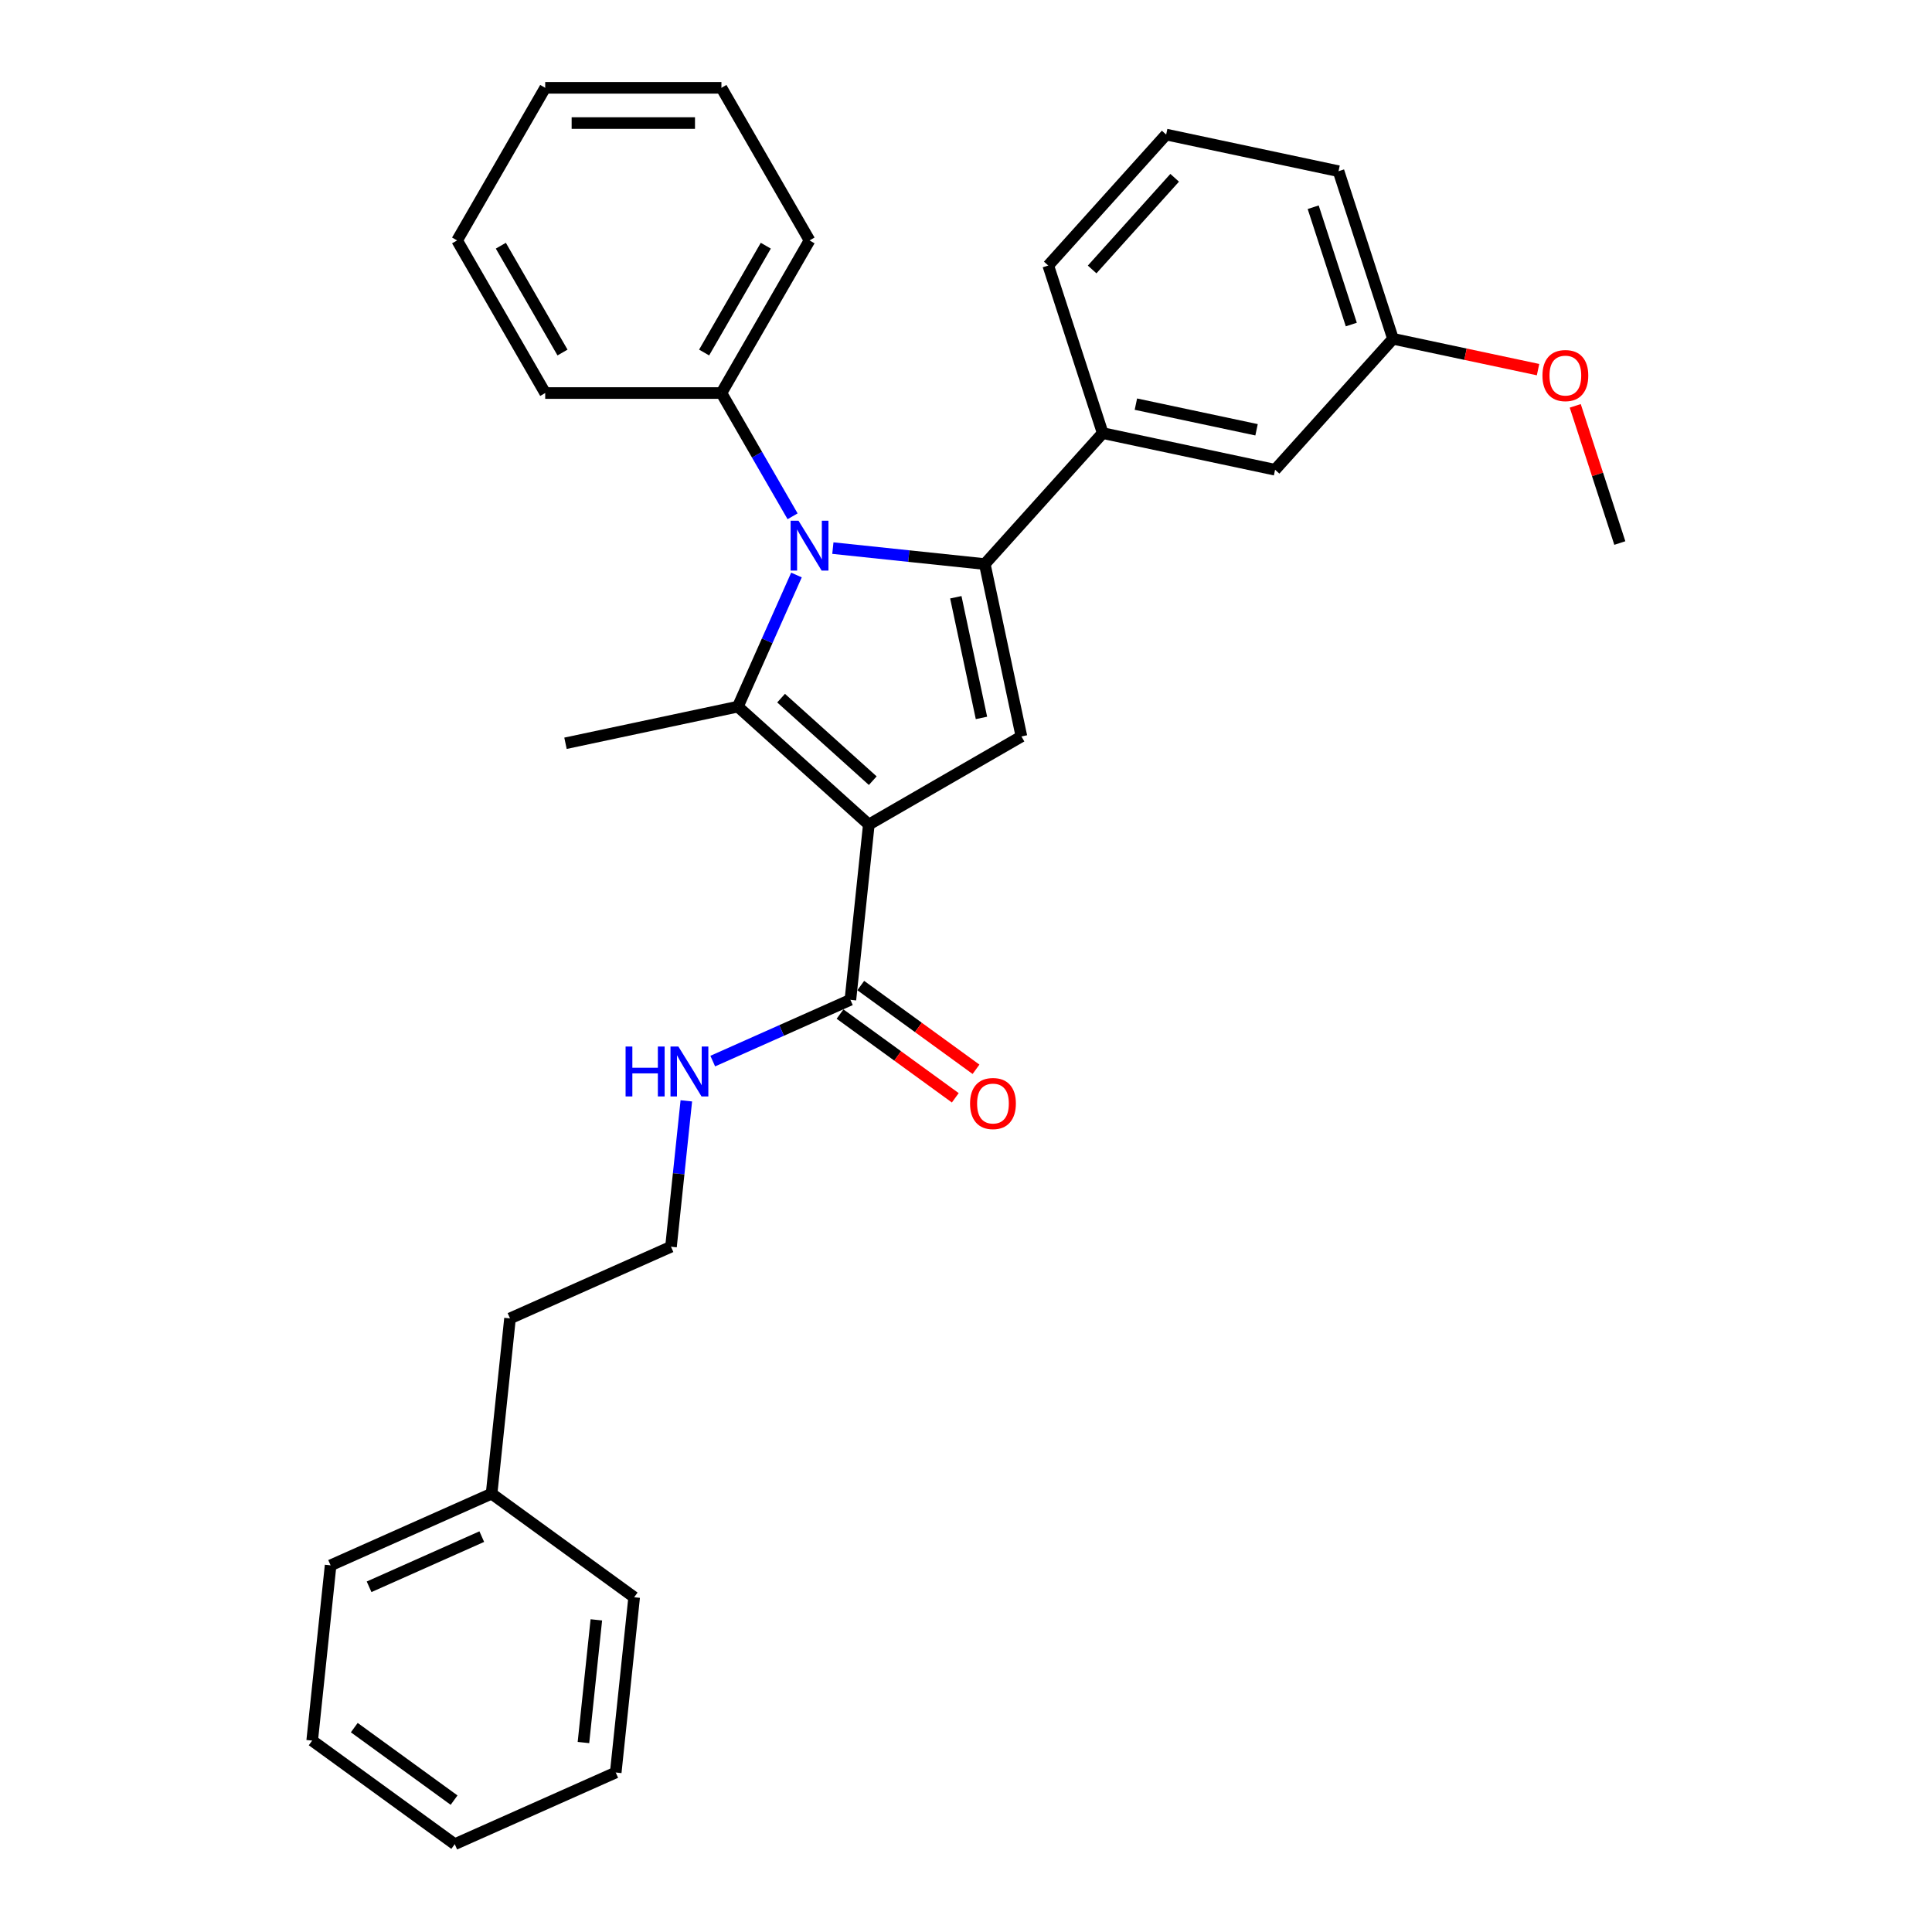 <?xml version='1.0' encoding='iso-8859-1'?>
<svg version='1.1' baseProfile='full'
              xmlns='http://www.w3.org/2000/svg'
                      xmlns:rdkit='http://www.rdkit.org/xml'
                      xmlns:xlink='http://www.w3.org/1999/xlink'
                  xml:space='preserve'
width='1000px' height='1000px' viewBox='0 0 1000 1000'>
<!-- END OF HEADER -->
<rect style='opacity:1.0;fill:#FFFFFF;stroke:none' width='1000' height='1000' x='0' y='0'> </rect>
<path class='bond-0' d='M 254.445,773.122 L 263.979,682.41' style='fill:none;fill-rule:evenodd;stroke:#000000;stroke-width:6px;stroke-linecap:butt;stroke-linejoin:miter;stroke-opacity:1' />
<path class='bond-1' d='M 254.445,773.122 L 171.119,810.221' style='fill:none;fill-rule:evenodd;stroke:#000000;stroke-width:6px;stroke-linecap:butt;stroke-linejoin:miter;stroke-opacity:1' />
<path class='bond-1' d='M 249.366,795.352 L 191.038,821.321' style='fill:none;fill-rule:evenodd;stroke:#000000;stroke-width:6px;stroke-linecap:butt;stroke-linejoin:miter;stroke-opacity:1' />
<path class='bond-2' d='M 254.445,773.122 L 328.237,826.734' style='fill:none;fill-rule:evenodd;stroke:#000000;stroke-width:6px;stroke-linecap:butt;stroke-linejoin:miter;stroke-opacity:1' />
<path class='bond-3' d='M 440.165,517.5 L 404.541,533.361' style='fill:none;fill-rule:evenodd;stroke:#000000;stroke-width:6px;stroke-linecap:butt;stroke-linejoin:miter;stroke-opacity:1' />
<path class='bond-3' d='M 404.541,533.361 L 368.916,549.222' style='fill:none;fill-rule:evenodd;stroke:#0000FF;stroke-width:6px;stroke-linecap:butt;stroke-linejoin:miter;stroke-opacity:1' />
<path class='bond-4' d='M 434.804,524.879 L 464.631,546.549' style='fill:none;fill-rule:evenodd;stroke:#000000;stroke-width:6px;stroke-linecap:butt;stroke-linejoin:miter;stroke-opacity:1' />
<path class='bond-4' d='M 464.631,546.549 L 494.458,568.22' style='fill:none;fill-rule:evenodd;stroke:#FF0000;stroke-width:6px;stroke-linecap:butt;stroke-linejoin:miter;stroke-opacity:1' />
<path class='bond-4' d='M 445.527,510.12 L 475.354,531.791' style='fill:none;fill-rule:evenodd;stroke:#000000;stroke-width:6px;stroke-linecap:butt;stroke-linejoin:miter;stroke-opacity:1' />
<path class='bond-4' d='M 475.354,531.791 L 505.181,553.461' style='fill:none;fill-rule:evenodd;stroke:#FF0000;stroke-width:6px;stroke-linecap:butt;stroke-linejoin:miter;stroke-opacity:1' />
<path class='bond-5' d='M 440.165,517.5 L 449.7,426.788' style='fill:none;fill-rule:evenodd;stroke:#000000;stroke-width:6px;stroke-linecap:butt;stroke-linejoin:miter;stroke-opacity:1' />
<path class='bond-6' d='M 355.242,569.794 L 351.274,607.553' style='fill:none;fill-rule:evenodd;stroke:#0000FF;stroke-width:6px;stroke-linecap:butt;stroke-linejoin:miter;stroke-opacity:1' />
<path class='bond-6' d='M 351.274,607.553 L 347.305,645.311' style='fill:none;fill-rule:evenodd;stroke:#000000;stroke-width:6px;stroke-linecap:butt;stroke-linejoin:miter;stroke-opacity:1' />
<path class='bond-7' d='M 347.305,645.311 L 263.979,682.41' style='fill:none;fill-rule:evenodd;stroke:#000000;stroke-width:6px;stroke-linecap:butt;stroke-linejoin:miter;stroke-opacity:1' />
<path class='bond-8' d='M 431.092,283.698 L 470.41,287.831' style='fill:none;fill-rule:evenodd;stroke:#0000FF;stroke-width:6px;stroke-linecap:butt;stroke-linejoin:miter;stroke-opacity:1' />
<path class='bond-8' d='M 470.41,287.831 L 509.727,291.963' style='fill:none;fill-rule:evenodd;stroke:#000000;stroke-width:6px;stroke-linecap:butt;stroke-linejoin:miter;stroke-opacity:1' />
<path class='bond-9' d='M 412.25,297.625 L 397.083,331.69' style='fill:none;fill-rule:evenodd;stroke:#0000FF;stroke-width:6px;stroke-linecap:butt;stroke-linejoin:miter;stroke-opacity:1' />
<path class='bond-9' d='M 397.083,331.69 L 381.916,365.755' style='fill:none;fill-rule:evenodd;stroke:#000000;stroke-width:6px;stroke-linecap:butt;stroke-linejoin:miter;stroke-opacity:1' />
<path class='bond-10' d='M 410.242,267.233 L 391.826,235.336' style='fill:none;fill-rule:evenodd;stroke:#0000FF;stroke-width:6px;stroke-linecap:butt;stroke-linejoin:miter;stroke-opacity:1' />
<path class='bond-10' d='M 391.826,235.336 L 373.41,203.438' style='fill:none;fill-rule:evenodd;stroke:#000000;stroke-width:6px;stroke-linecap:butt;stroke-linejoin:miter;stroke-opacity:1' />
<path class='bond-11' d='M 509.727,291.963 L 570.76,224.18' style='fill:none;fill-rule:evenodd;stroke:#000000;stroke-width:6px;stroke-linecap:butt;stroke-linejoin:miter;stroke-opacity:1' />
<path class='bond-12' d='M 509.727,291.963 L 528.691,381.182' style='fill:none;fill-rule:evenodd;stroke:#000000;stroke-width:6px;stroke-linecap:butt;stroke-linejoin:miter;stroke-opacity:1' />
<path class='bond-12' d='M 494.728,309.139 L 508.003,371.592' style='fill:none;fill-rule:evenodd;stroke:#000000;stroke-width:6px;stroke-linecap:butt;stroke-linejoin:miter;stroke-opacity:1' />
<path class='bond-13' d='M 528.691,381.182 L 449.7,426.788' style='fill:none;fill-rule:evenodd;stroke:#000000;stroke-width:6px;stroke-linecap:butt;stroke-linejoin:miter;stroke-opacity:1' />
<path class='bond-14' d='M 449.7,426.788 L 381.916,365.755' style='fill:none;fill-rule:evenodd;stroke:#000000;stroke-width:6px;stroke-linecap:butt;stroke-linejoin:miter;stroke-opacity:1' />
<path class='bond-14' d='M 451.739,404.076 L 404.29,361.353' style='fill:none;fill-rule:evenodd;stroke:#000000;stroke-width:6px;stroke-linecap:butt;stroke-linejoin:miter;stroke-opacity:1' />
<path class='bond-15' d='M 381.916,365.755 L 292.698,384.719' style='fill:none;fill-rule:evenodd;stroke:#000000;stroke-width:6px;stroke-linecap:butt;stroke-linejoin:miter;stroke-opacity:1' />
<path class='bond-16' d='M 373.41,203.438 L 419.015,124.446' style='fill:none;fill-rule:evenodd;stroke:#000000;stroke-width:6px;stroke-linecap:butt;stroke-linejoin:miter;stroke-opacity:1' />
<path class='bond-16' d='M 364.452,182.468 L 396.376,127.174' style='fill:none;fill-rule:evenodd;stroke:#000000;stroke-width:6px;stroke-linecap:butt;stroke-linejoin:miter;stroke-opacity:1' />
<path class='bond-17' d='M 373.41,203.438 L 282.198,203.438' style='fill:none;fill-rule:evenodd;stroke:#000000;stroke-width:6px;stroke-linecap:butt;stroke-linejoin:miter;stroke-opacity:1' />
<path class='bond-18' d='M 419.015,124.446 L 373.41,45.455' style='fill:none;fill-rule:evenodd;stroke:#000000;stroke-width:6px;stroke-linecap:butt;stroke-linejoin:miter;stroke-opacity:1' />
<path class='bond-19' d='M 282.198,203.438 L 236.592,124.446' style='fill:none;fill-rule:evenodd;stroke:#000000;stroke-width:6px;stroke-linecap:butt;stroke-linejoin:miter;stroke-opacity:1' />
<path class='bond-19' d='M 291.155,182.468 L 259.231,127.174' style='fill:none;fill-rule:evenodd;stroke:#000000;stroke-width:6px;stroke-linecap:butt;stroke-linejoin:miter;stroke-opacity:1' />
<path class='bond-20' d='M 373.41,45.455 L 282.198,45.455' style='fill:none;fill-rule:evenodd;stroke:#000000;stroke-width:6px;stroke-linecap:butt;stroke-linejoin:miter;stroke-opacity:1' />
<path class='bond-20' d='M 359.728,63.697 L 295.88,63.697' style='fill:none;fill-rule:evenodd;stroke:#000000;stroke-width:6px;stroke-linecap:butt;stroke-linejoin:miter;stroke-opacity:1' />
<path class='bond-21' d='M 570.76,224.18 L 659.978,243.144' style='fill:none;fill-rule:evenodd;stroke:#000000;stroke-width:6px;stroke-linecap:butt;stroke-linejoin:miter;stroke-opacity:1' />
<path class='bond-21' d='M 587.935,209.181 L 650.388,222.456' style='fill:none;fill-rule:evenodd;stroke:#000000;stroke-width:6px;stroke-linecap:butt;stroke-linejoin:miter;stroke-opacity:1' />
<path class='bond-22' d='M 570.76,224.18 L 542.574,137.433' style='fill:none;fill-rule:evenodd;stroke:#000000;stroke-width:6px;stroke-linecap:butt;stroke-linejoin:miter;stroke-opacity:1' />
<path class='bond-23' d='M 659.978,243.144 L 721.011,175.361' style='fill:none;fill-rule:evenodd;stroke:#000000;stroke-width:6px;stroke-linecap:butt;stroke-linejoin:miter;stroke-opacity:1' />
<path class='bond-24' d='M 721.011,175.361 L 758.551,183.34' style='fill:none;fill-rule:evenodd;stroke:#000000;stroke-width:6px;stroke-linecap:butt;stroke-linejoin:miter;stroke-opacity:1' />
<path class='bond-24' d='M 758.551,183.34 L 796.091,191.319' style='fill:none;fill-rule:evenodd;stroke:#FF0000;stroke-width:6px;stroke-linecap:butt;stroke-linejoin:miter;stroke-opacity:1' />
<path class='bond-25' d='M 721.011,175.361 L 692.825,88.613' style='fill:none;fill-rule:evenodd;stroke:#000000;stroke-width:6px;stroke-linecap:butt;stroke-linejoin:miter;stroke-opacity:1' />
<path class='bond-25' d='M 699.433,167.986 L 679.703,107.262' style='fill:none;fill-rule:evenodd;stroke:#000000;stroke-width:6px;stroke-linecap:butt;stroke-linejoin:miter;stroke-opacity:1' />
<path class='bond-26' d='M 815.344,210.068 L 826.88,245.57' style='fill:none;fill-rule:evenodd;stroke:#FF0000;stroke-width:6px;stroke-linecap:butt;stroke-linejoin:miter;stroke-opacity:1' />
<path class='bond-26' d='M 826.88,245.57 L 838.415,281.072' style='fill:none;fill-rule:evenodd;stroke:#000000;stroke-width:6px;stroke-linecap:butt;stroke-linejoin:miter;stroke-opacity:1' />
<path class='bond-27' d='M 542.574,137.433 L 603.606,69.649' style='fill:none;fill-rule:evenodd;stroke:#000000;stroke-width:6px;stroke-linecap:butt;stroke-linejoin:miter;stroke-opacity:1' />
<path class='bond-27' d='M 565.285,139.472 L 608.008,92.023' style='fill:none;fill-rule:evenodd;stroke:#000000;stroke-width:6px;stroke-linecap:butt;stroke-linejoin:miter;stroke-opacity:1' />
<path class='bond-28' d='M 603.606,69.649 L 692.825,88.613' style='fill:none;fill-rule:evenodd;stroke:#000000;stroke-width:6px;stroke-linecap:butt;stroke-linejoin:miter;stroke-opacity:1' />
<path class='bond-29' d='M 236.592,124.446 L 282.198,45.455' style='fill:none;fill-rule:evenodd;stroke:#000000;stroke-width:6px;stroke-linecap:butt;stroke-linejoin:miter;stroke-opacity:1' />
<path class='bond-30' d='M 171.119,810.221 L 161.585,900.933' style='fill:none;fill-rule:evenodd;stroke:#000000;stroke-width:6px;stroke-linecap:butt;stroke-linejoin:miter;stroke-opacity:1' />
<path class='bond-31' d='M 328.237,826.734 L 318.703,917.446' style='fill:none;fill-rule:evenodd;stroke:#000000;stroke-width:6px;stroke-linecap:butt;stroke-linejoin:miter;stroke-opacity:1' />
<path class='bond-31' d='M 308.664,838.434 L 301.99,901.933' style='fill:none;fill-rule:evenodd;stroke:#000000;stroke-width:6px;stroke-linecap:butt;stroke-linejoin:miter;stroke-opacity:1' />
<path class='bond-32' d='M 161.585,900.933 L 235.377,954.545' style='fill:none;fill-rule:evenodd;stroke:#000000;stroke-width:6px;stroke-linecap:butt;stroke-linejoin:miter;stroke-opacity:1' />
<path class='bond-32' d='M 183.376,894.216 L 235.031,931.745' style='fill:none;fill-rule:evenodd;stroke:#000000;stroke-width:6px;stroke-linecap:butt;stroke-linejoin:miter;stroke-opacity:1' />
<path class='bond-33' d='M 318.703,917.446 L 235.377,954.545' style='fill:none;fill-rule:evenodd;stroke:#000000;stroke-width:6px;stroke-linecap:butt;stroke-linejoin:miter;stroke-opacity:1' />
<path  class='atom-2' d='M 323.803 541.683
L 327.305 541.683
L 327.305 552.665
L 340.513 552.665
L 340.513 541.683
L 344.015 541.683
L 344.015 567.514
L 340.513 567.514
L 340.513 555.584
L 327.305 555.584
L 327.305 567.514
L 323.803 567.514
L 323.803 541.683
' fill='#0000FF'/>
<path  class='atom-2' d='M 351.13 541.683
L 359.594 555.365
Q 360.433 556.715, 361.783 559.159
Q 363.133 561.604, 363.206 561.75
L 363.206 541.683
L 366.636 541.683
L 366.636 567.514
L 363.097 567.514
L 354.012 552.556
Q 352.954 550.804, 351.823 548.798
Q 350.728 546.791, 350.4 546.171
L 350.4 567.514
L 347.043 567.514
L 347.043 541.683
L 351.13 541.683
' fill='#0000FF'/>
<path  class='atom-3' d='M 502.1 571.185
Q 502.1 564.983, 505.164 561.517
Q 508.229 558.051, 513.957 558.051
Q 519.685 558.051, 522.75 561.517
Q 525.815 564.983, 525.815 571.185
Q 525.815 577.461, 522.714 581.036
Q 519.612 584.575, 513.957 584.575
Q 508.266 584.575, 505.164 581.036
Q 502.1 577.497, 502.1 571.185
M 513.957 581.656
Q 517.898 581.656, 520.014 579.03
Q 522.166 576.366, 522.166 571.185
Q 522.166 566.114, 520.014 563.56
Q 517.898 560.97, 513.957 560.97
Q 510.017 560.97, 507.864 563.524
Q 505.748 566.078, 505.748 571.185
Q 505.748 576.403, 507.864 579.03
Q 510.017 581.656, 513.957 581.656
' fill='#FF0000'/>
<path  class='atom-5' d='M 413.306 269.514
L 421.77 283.195
Q 422.609 284.545, 423.959 286.99
Q 425.309 289.434, 425.382 289.58
L 425.382 269.514
L 428.811 269.514
L 428.811 295.345
L 425.272 295.345
L 416.188 280.386
Q 415.13 278.635, 413.999 276.628
Q 412.904 274.622, 412.576 274.001
L 412.576 295.345
L 409.219 295.345
L 409.219 269.514
L 413.306 269.514
' fill='#0000FF'/>
<path  class='atom-18' d='M 798.372 194.397
Q 798.372 188.195, 801.436 184.729
Q 804.501 181.263, 810.229 181.263
Q 815.957 181.263, 819.022 184.729
Q 822.087 188.195, 822.087 194.397
Q 822.087 200.673, 818.985 204.248
Q 815.884 207.787, 810.229 207.787
Q 804.537 207.787, 801.436 204.248
Q 798.372 200.709, 798.372 194.397
M 810.229 204.869
Q 814.169 204.869, 816.285 202.242
Q 818.438 199.578, 818.438 194.397
Q 818.438 189.326, 816.285 186.772
Q 814.169 184.182, 810.229 184.182
Q 806.289 184.182, 804.136 186.736
Q 802.02 189.29, 802.02 194.397
Q 802.02 199.615, 804.136 202.242
Q 806.289 204.869, 810.229 204.869
' fill='#FF0000'/>
</svg>
